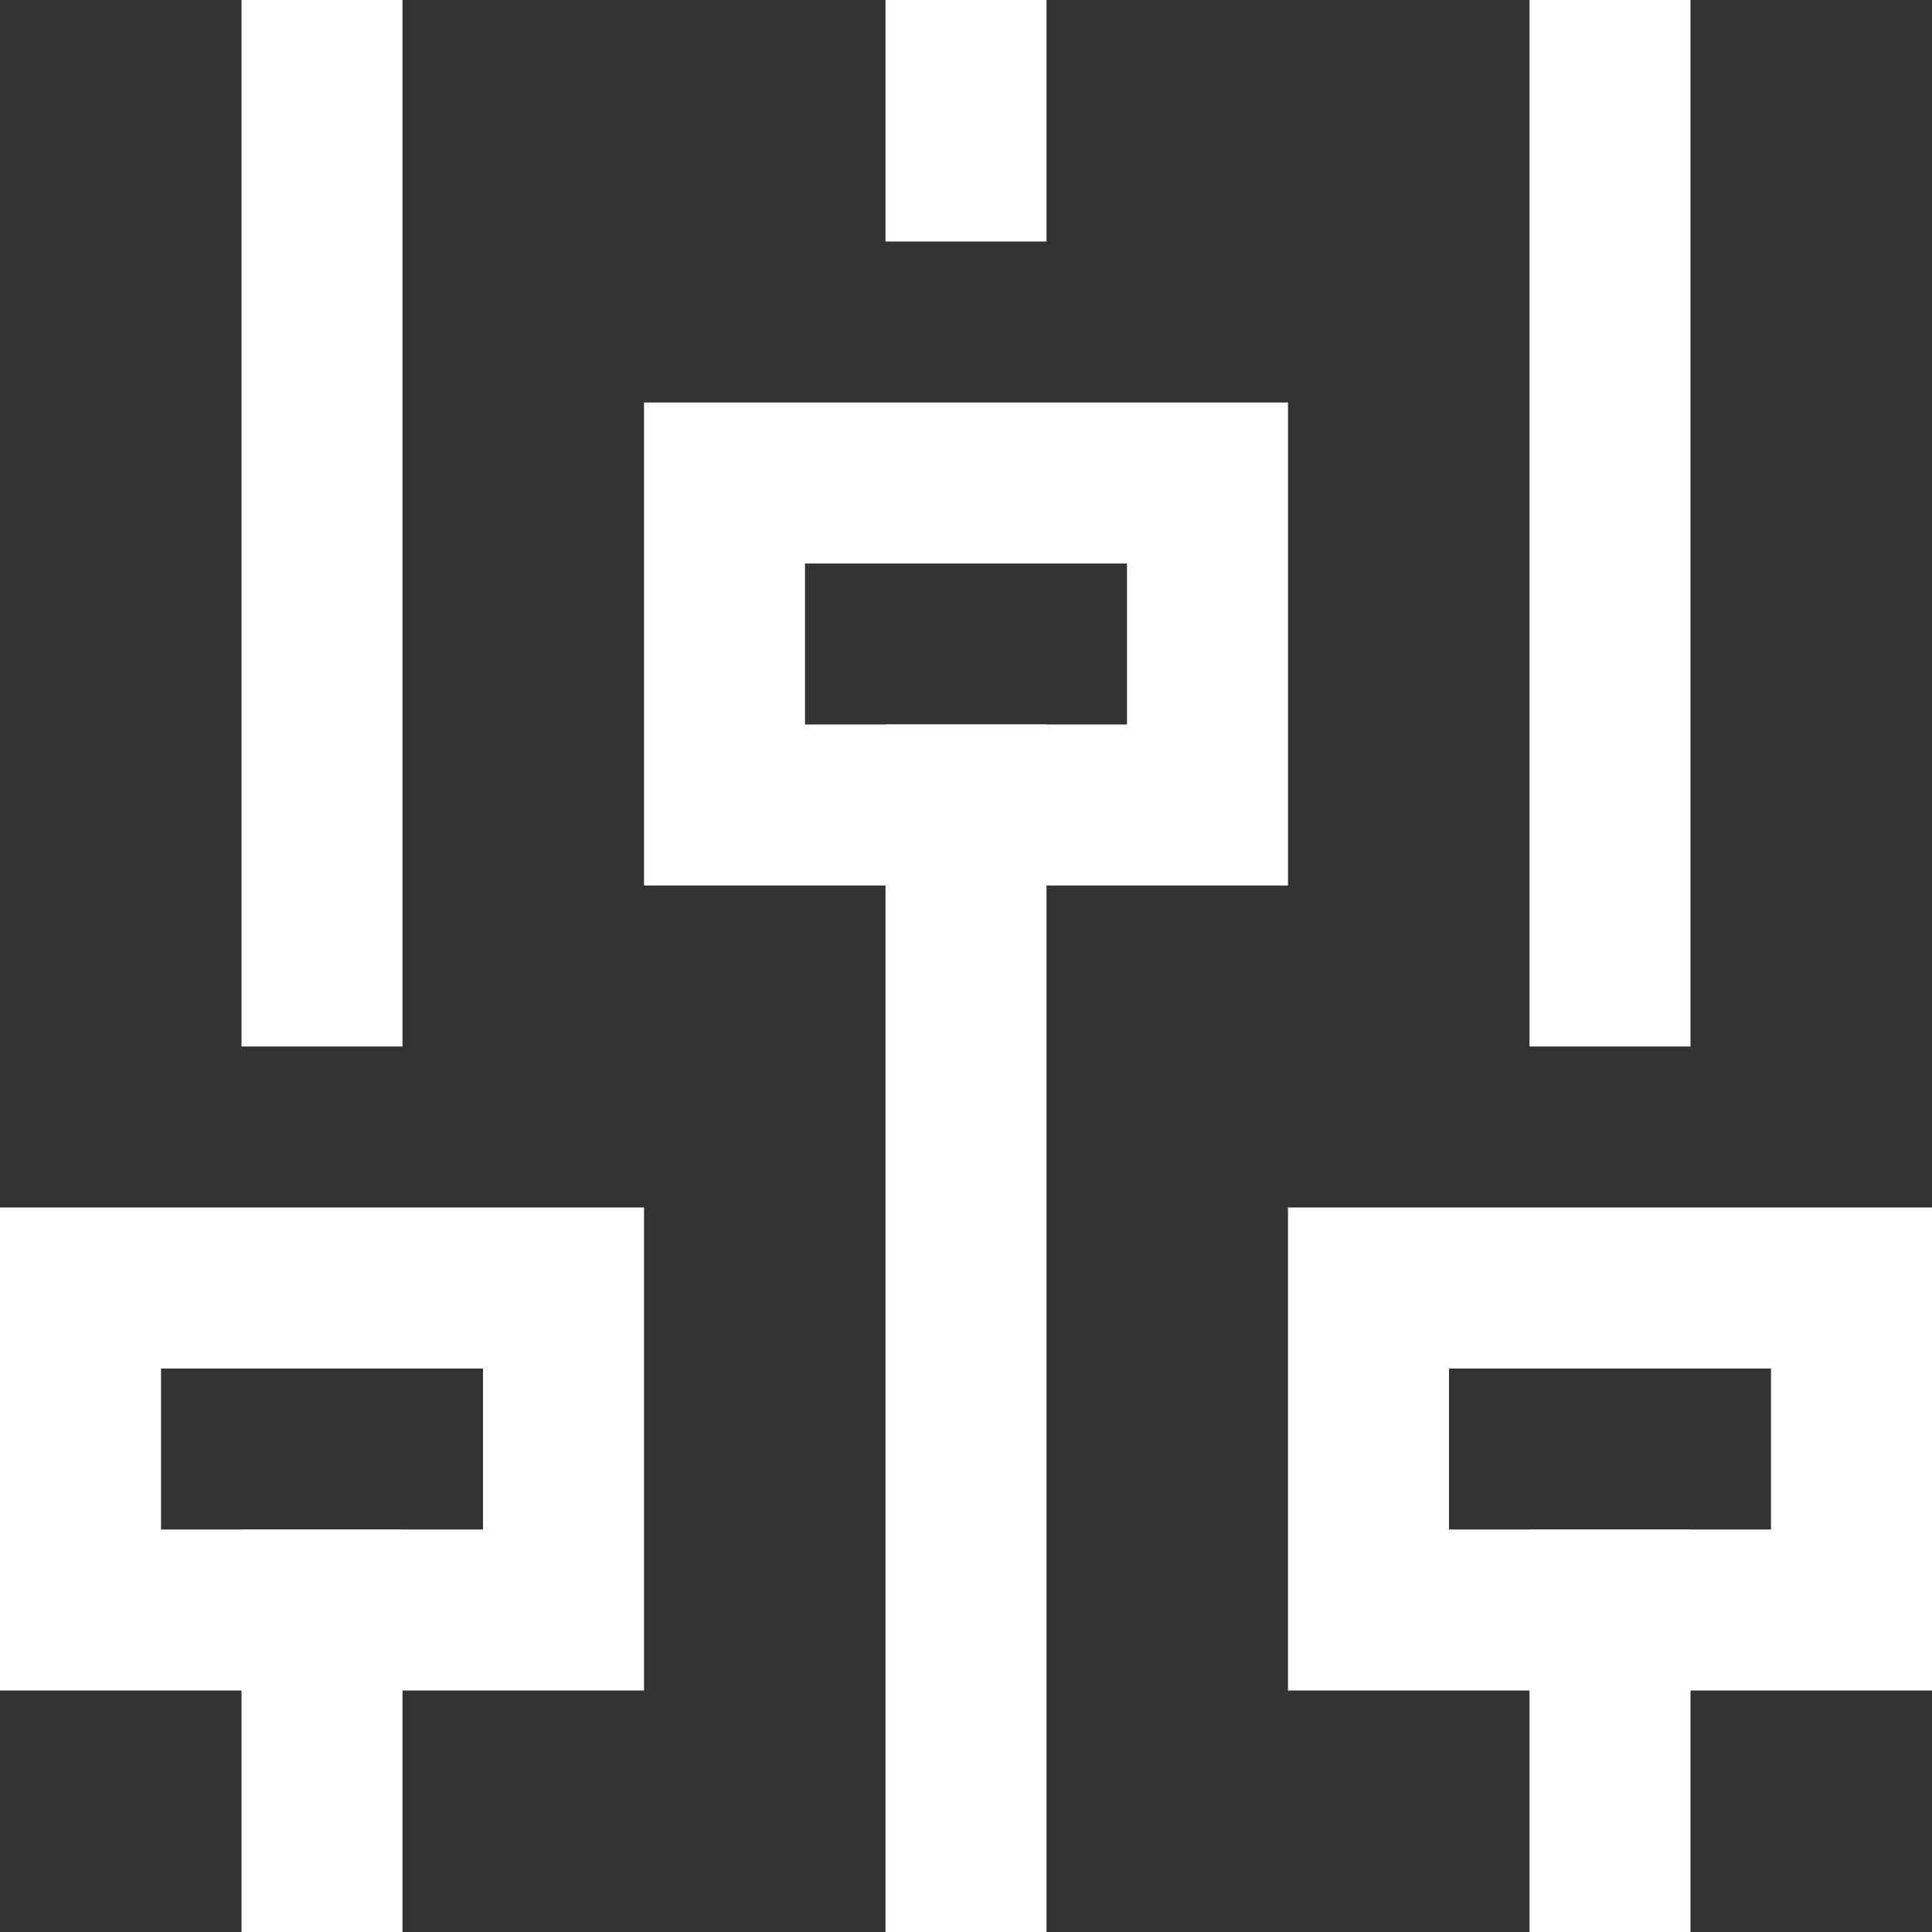 <?xml version="1.0" encoding="UTF-8"?>
<svg width="24px" height="24px" viewBox="0 0 24 24" version="1.1" xmlns="http://www.w3.org/2000/svg" xmlns:xlink="http://www.w3.org/1999/xlink">
    <rect x="0" y="0" width="24" height="24" fill="#333333" stroke="none"/>
    <title>Channel Management </title>
    <g id="Page-1" stroke="none" stroke-width="1" fill="none" fill-rule="evenodd" stroke-linecap="square">
        <g id="Icons" transform="translate(-579, -758)" stroke="#FFFFFF" stroke-width="2">
            <g id="Channel-Management-" transform="translate(580, 759)">
                <line x1="3" y1="11" x2="3" y2="0" id="Path"></line>
                <line x1="3" y1="22" x2="3" y2="19" id="Path"></line>
                <rect id="Rectangle" x="0" y="15" width="6" height="4"></rect>
                <line x1="11" y1="1" x2="11" y2="0" id="Path"></line>
                <line x1="11" y1="22" x2="11" y2="9" id="Path"></line>
                <rect id="Rectangle" x="8" y="5" width="6" height="4"></rect>
                <line x1="19" y1="11" x2="19" y2="0" id="Path"></line>
                <line x1="19" y1="22" x2="19" y2="19" id="Path"></line>
                <rect id="Rectangle" x="16" y="15" width="6" height="4"></rect>
            </g>
        </g>
    </g>
</svg>
